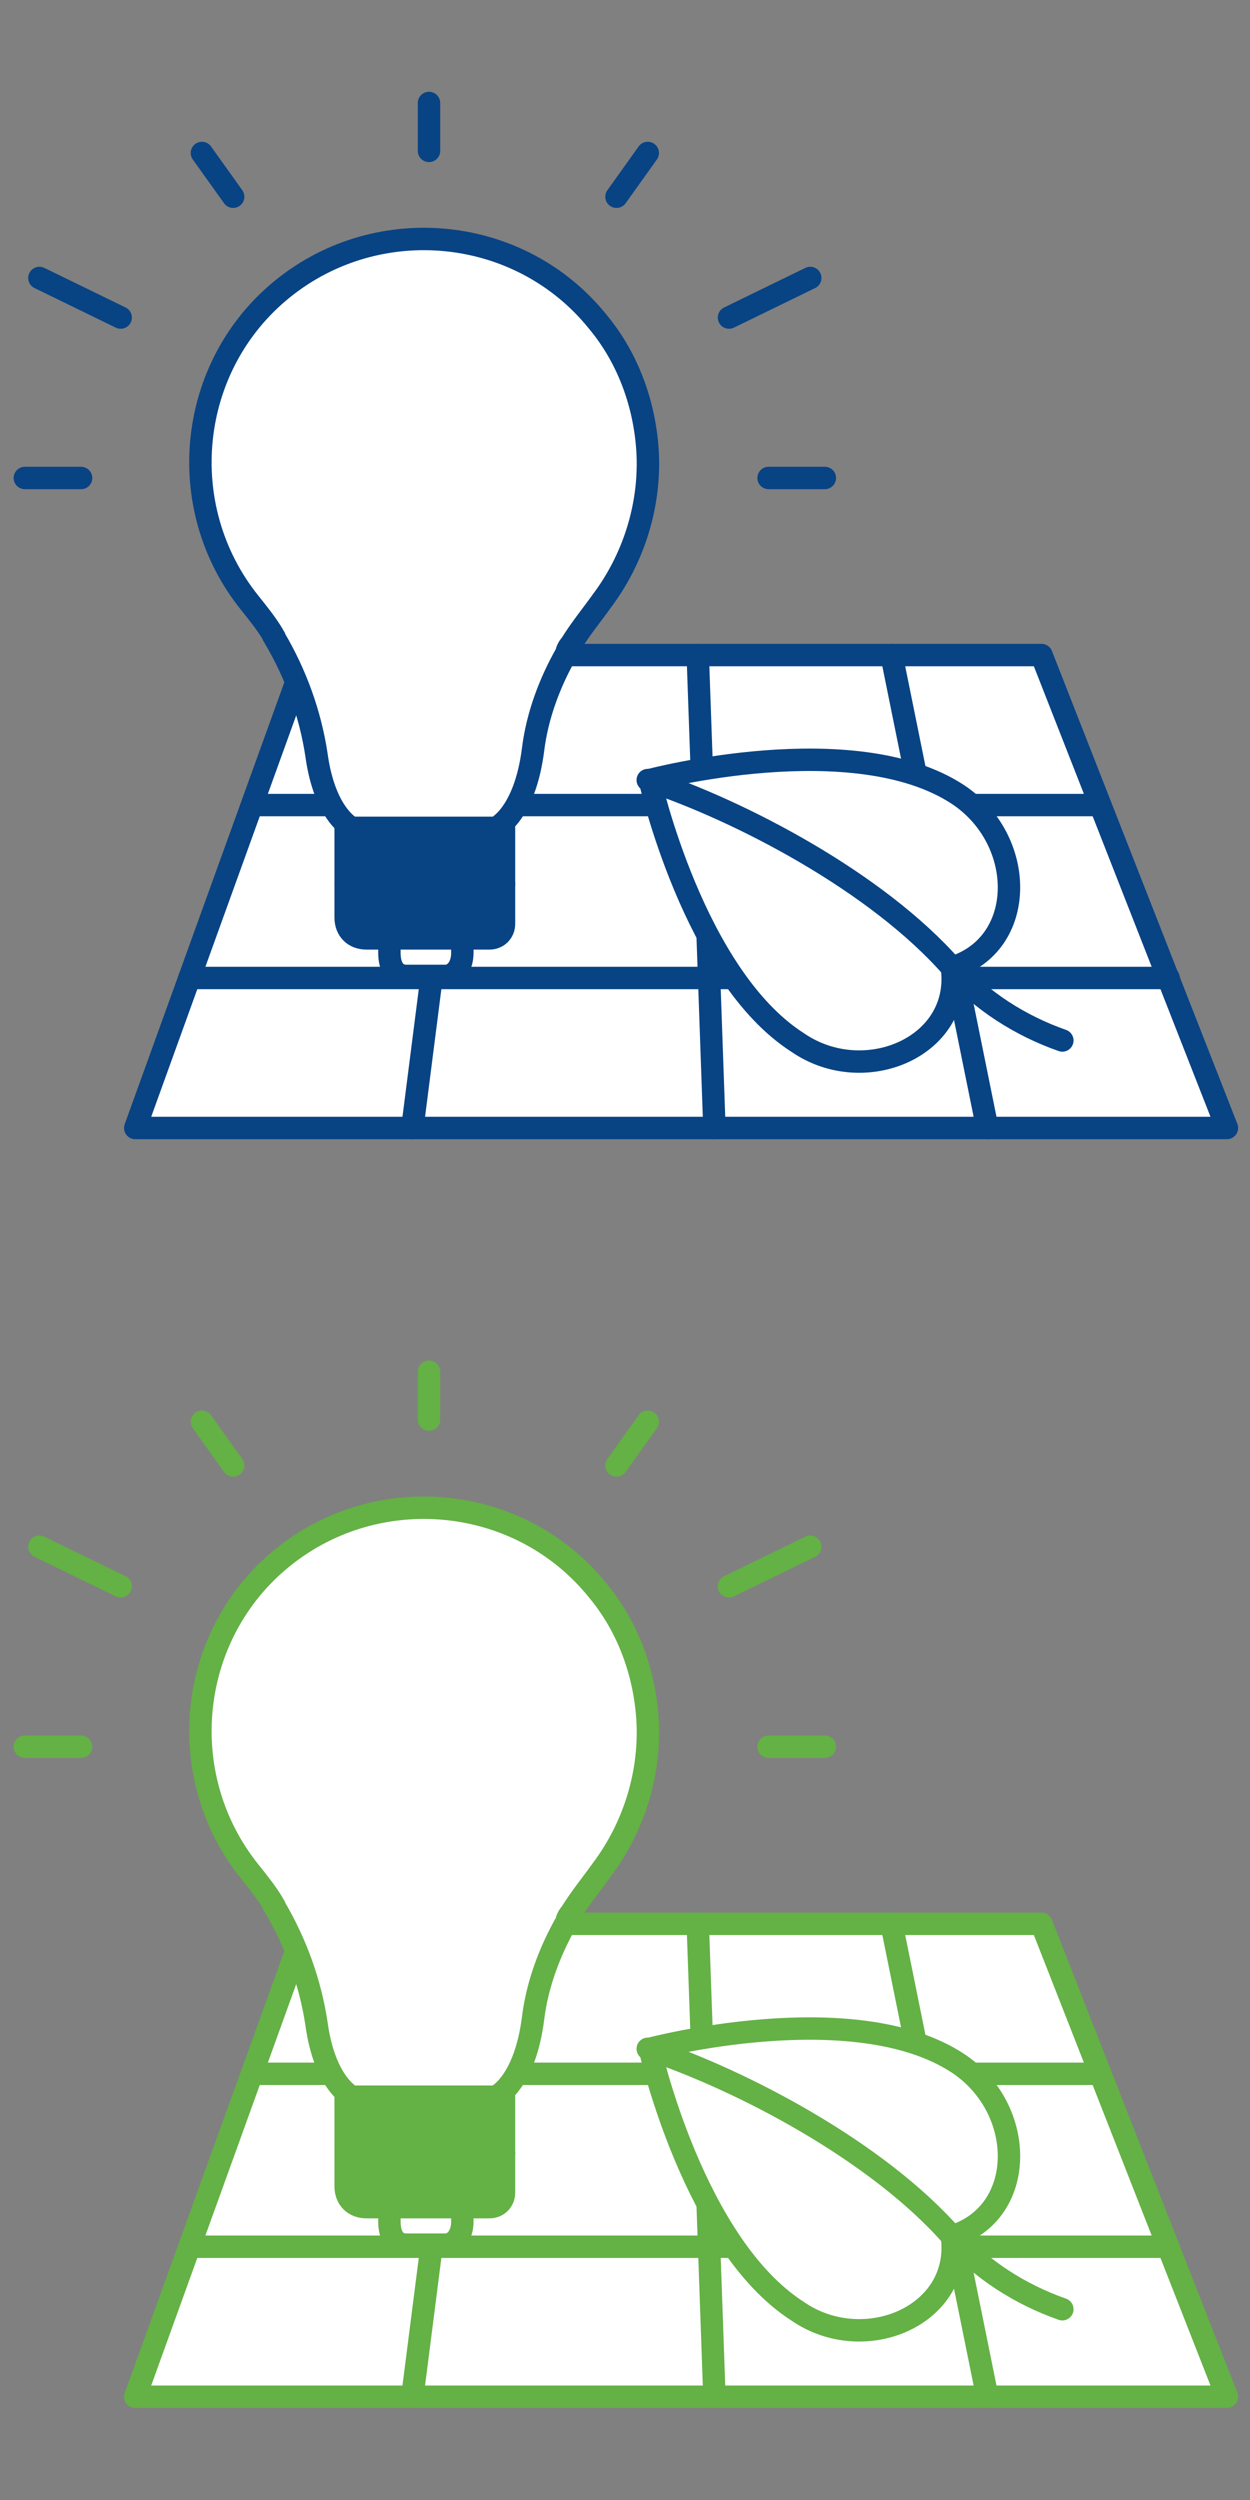 <?xml version="1.0" encoding="utf-8"?>
<!-- Generator: Adobe Illustrator 24.3.0, SVG Export Plug-In . SVG Version: 6.00 Build 0)  -->
<svg version="1.1" xmlns="http://www.w3.org/2000/svg" xmlns:xlink="http://www.w3.org/1999/xlink" x="0px" y="0px"
	 viewBox="0 0 60 120" style="enable-background:new 0 0 60 120;" xml:space="preserve">
<rect x="0" y="0" width="60" height="120" fill="#808080" stroke="none"/>
<style type="text/css">
	.st0{display:none;}
	.st1{display:inline;}
	.st2{fill:#FFFFFF;stroke:#084384;stroke-width:1.091;stroke-linecap:round;stroke-linejoin:round;}
	.st3{fill:none;stroke:#084384;stroke-width:1.091;stroke-linecap:round;stroke-linejoin:round;}
	.st4{fill:#084384;stroke:#084384;stroke-width:1.091;stroke-linecap:round;stroke-linejoin:round;}
	.st5{fill:#FFFFFF;stroke:#64B145;stroke-width:1.091;stroke-linecap:round;stroke-linejoin:round;}
	.st6{fill:none;stroke:#64B145;stroke-width:1.091;stroke-linecap:round;stroke-linejoin:round;}
	.st7{fill:#64B145;stroke:#64B145;stroke-width:1.091;stroke-linecap:round;stroke-linejoin:round;}
	.st8{fill:#FFFFFF;stroke:#084384;stroke-width:1.076;stroke-linecap:round;stroke-linejoin:round;}
	.st9{fill:none;stroke:#084384;stroke-width:1.076;stroke-linecap:round;stroke-linejoin:round;}
	.st10{fill:#084384;stroke:#084384;stroke-width:1.076;stroke-linecap:round;stroke-linejoin:round;}
	.st11{fill:#FFFFFF;stroke:#64B145;stroke-width:1.076;stroke-linecap:round;stroke-linejoin:round;}
	.st12{fill:none;stroke:#64B145;stroke-width:1.076;stroke-linecap:round;stroke-linejoin:round;}
	.st13{fill:#64B145;stroke:#64B145;stroke-width:1.076;stroke-linecap:round;stroke-linejoin:round;}
</style>
<g id="圖層_1" class="st0">
	<g id="Group_477" transform="translate(-31.293 -104.273)" class="st1">
		<path id="Rectangle_269" class="st2" d="M53.5,116.2H69c0.6,0,1.1,0.5,1.1,1.1v26c0,0.6-0.5,1.1-1.1,1.1H53.5
			c-0.6,0-1.1-0.5-1.1-1.1v-26C52.4,116.7,52.9,116.2,53.5,116.2z"/>
		<g id="Group_474">
			<circle id="Ellipse_124" class="st2" cx="66.1" cy="140.7" r="1.3"/>
		</g>
		<line id="Line_132" class="st3" x1="55.2" y1="137.3" x2="67.7" y2="137.3"/>
		<line id="Line_133" class="st3" x1="55.2" y1="135.2" x2="67.7" y2="135.2"/>
		<line id="Line_134" class="st3" x1="61.6" y1="144.9" x2="61.6" y2="155.4"/>
		<path id="Path_3725" class="st2" d="M41.8,144.9v10.5h39v-10.5"/>
		<path id="Path_3726" class="st4" d="M63.6,144.5c0,1.1-0.9,2-2,2c-1.1,0-2-0.9-2-2c0-1.1,0.9-2,2-2c0,0,0,0,0,0
			C62.7,142.5,63.6,143.4,63.6,144.5z"/>
		<rect id="Rectangle_270" x="54.8" y="118.8" class="st2" width="12.9" height="3"/>
		<rect id="Rectangle_271" x="54.8" y="124.1" class="st4" width="12.9" height="3"/>
		<rect id="Rectangle_272" x="54.8" y="129.4" class="st2" width="12.9" height="3"/>
		<path id="Rectangle_273" class="st2" d="M73,116.2h15.5c0.6,0,1.1,0.5,1.1,1.1v26c0,0.6-0.5,1.1-1.1,1.1H73
			c-0.6,0-1.1-0.5-1.1-1.1v-26C71.9,116.7,72.4,116.2,73,116.2z"/>
		<g id="Group_475">
			<circle id="Ellipse_125" class="st2" cx="85.6" cy="140.7" r="1.3"/>
		</g>
		<line id="Line_135" class="st3" x1="74.7" y1="137.3" x2="87.2" y2="137.3"/>
		<line id="Line_136" class="st3" x1="74.7" y1="135.2" x2="87.2" y2="135.2"/>
		<rect id="Rectangle_274" x="74.3" y="118.8" class="st2" width="12.9" height="3"/>
		<rect id="Rectangle_275" x="74.3" y="124.1" class="st4" width="12.9" height="3"/>
		<rect id="Rectangle_276" x="74.3" y="129.4" class="st2" width="12.9" height="3"/>
		<path id="Rectangle_277" class="st2" d="M34,116.2h15.5c0.6,0,1.1,0.5,1.1,1.1v26c0,0.6-0.5,1.1-1.1,1.1H34
			c-0.6,0-1.1-0.5-1.1-1.1v-26C32.9,116.7,33.4,116.2,34,116.2z"/>
		<g id="Group_476">
			<circle id="Ellipse_126" class="st2" cx="46.7" cy="140.7" r="1.3"/>
		</g>
		<line id="Line_137" class="st3" x1="35.7" y1="137.3" x2="48.2" y2="137.3"/>
		<line id="Line_138" class="st3" x1="35.7" y1="135.2" x2="48.2" y2="135.2"/>
		<rect id="Rectangle_278" x="35.3" y="118.8" class="st2" width="12.9" height="3"/>
		<rect id="Rectangle_279" x="35.3" y="124.1" class="st4" width="12.9" height="3"/>
		<rect id="Rectangle_280" x="35.3" y="129.4" class="st2" width="12.9" height="3"/>
		<path id="Path_3727" class="st4" d="M43.8,144.5c0,1.1-0.9,2-2,2c-1.1,0-2-0.9-2-2c0-1.1,0.9-2,2-2
			C42.9,142.5,43.8,143.4,43.8,144.5z"/>
		<path id="Path_3728" class="st4" d="M82.8,144.5c0,1.1-0.9,2-2,2c-1.1,0-2-0.9-2-2c0-1.1,0.9-2,2-2
			C81.9,142.5,82.8,143.4,82.8,144.5z"/>
		<line id="Line_139" class="st3" x1="61.6" y1="144.9" x2="61.6" y2="155.4"/>
	</g>
	<g id="Group_477_1_" transform="translate(-31.293 -104.273)" class="st1">
		<path id="Rectangle_269_1_" class="st5" d="M53.5,173.1H69c0.6,0,1.1,0.5,1.1,1.1v26c0,0.6-0.5,1.1-1.1,1.1H53.5
			c-0.6,0-1.1-0.5-1.1-1.1v-26C52.4,173.7,52.9,173.1,53.5,173.1z"/>
		<g id="Group_474_1_">
			<circle id="Ellipse_124_1_" class="st5" cx="66.1" cy="197.7" r="1.3"/>
		</g>
		<line id="Line_132_1_" class="st6" x1="55.2" y1="194.2" x2="67.7" y2="194.2"/>
		<line id="Line_133_1_" class="st6" x1="55.2" y1="192.1" x2="67.7" y2="192.1"/>
		<line id="Line_134_1_" class="st6" x1="61.6" y1="201.9" x2="61.6" y2="212.4"/>
		<path id="Path_3725_1_" class="st5" d="M41.8,201.9v10.5h39v-10.5"/>
		<path id="Path_3726_1_" class="st7" d="M63.6,201.5c0,1.1-0.9,2-2,2c-1.1,0-2-0.9-2-2c0-1.1,0.9-2,2-2c0,0,0,0,0,0
			C62.7,199.5,63.6,200.4,63.6,201.5z"/>
		<rect id="Rectangle_270_1_" x="54.8" y="175.8" class="st5" width="12.9" height="3"/>
		<rect id="Rectangle_271_1_" x="54.8" y="181.1" class="st7" width="12.9" height="3"/>
		<rect id="Rectangle_272_1_" x="54.8" y="186.4" class="st5" width="12.9" height="3"/>
		<path id="Rectangle_273_1_" class="st5" d="M73,173.1h15.5c0.6,0,1.1,0.5,1.1,1.1v26c0,0.6-0.5,1.1-1.1,1.1H73
			c-0.6,0-1.1-0.5-1.1-1.1v-26C71.9,173.7,72.4,173.1,73,173.1z"/>
		<g id="Group_475_1_">
			<circle id="Ellipse_125_1_" class="st5" cx="85.6" cy="197.7" r="1.3"/>
		</g>
		<line id="Line_135_1_" class="st6" x1="74.7" y1="194.2" x2="87.2" y2="194.2"/>
		<line id="Line_136_1_" class="st6" x1="74.7" y1="192.1" x2="87.2" y2="192.1"/>
		<rect id="Rectangle_274_1_" x="74.3" y="175.8" class="st5" width="12.9" height="3"/>
		<rect id="Rectangle_275_1_" x="74.3" y="181.1" class="st7" width="12.9" height="3"/>
		<rect id="Rectangle_276_1_" x="74.3" y="186.4" class="st5" width="12.9" height="3"/>
		<path id="Rectangle_277_1_" class="st5" d="M34,173.1h15.5c0.6,0,1.1,0.5,1.1,1.1v26c0,0.6-0.5,1.1-1.1,1.1H34
			c-0.6,0-1.1-0.5-1.1-1.1v-26C32.9,173.7,33.4,173.1,34,173.1z"/>
		<g id="Group_476_1_">
			<circle id="Ellipse_126_1_" class="st5" cx="46.7" cy="197.7" r="1.3"/>
		</g>
		<line id="Line_137_1_" class="st6" x1="35.7" y1="194.2" x2="48.2" y2="194.2"/>
		<line id="Line_138_1_" class="st6" x1="35.7" y1="192.1" x2="48.2" y2="192.1"/>
		<rect id="Rectangle_278_1_" x="35.3" y="175.8" class="st5" width="12.9" height="3"/>
		<rect id="Rectangle_279_1_" x="35.3" y="181.1" class="st7" width="12.9" height="3"/>
		<rect id="Rectangle_280_1_" x="35.3" y="186.4" class="st5" width="12.9" height="3"/>
		<path id="Path_3727_1_" class="st7" d="M43.8,201.5c0,1.1-0.9,2-2,2s-2-0.9-2-2c0-1.1,0.9-2,2-2C42.9,199.5,43.8,200.4,43.8,201.5
			z"/>
		<path id="Path_3728_1_" class="st7" d="M82.8,201.5c0,1.1-0.9,2-2,2s-2-0.9-2-2c0-1.1,0.9-2,2-2C81.9,199.5,82.8,200.4,82.8,201.5
			z"/>
		<line id="Line_139_1_" class="st6" x1="61.6" y1="201.9" x2="61.6" y2="212.4"/>
	</g>
</g>
<g id="圖層_2">
	<g id="Group_480" transform="translate(-30.908 -192.557)">
		<path id="Path_3729" class="st8" d="M37.4,246.7h52.4L80.9,224H45.6L37.4,246.7z"/>
		<line id="Line_141" class="st9" x1="87" y1="239.5" x2="40" y2="239.5"/>
		<line id="Line_142" class="st9" x1="83.7" y1="231.2" x2="43.1" y2="231.2"/>
		<line id="Line_143" class="st9" x1="73.7" y1="224" x2="78.3" y2="246.7"/>
		<line id="Line_144" class="st9" x1="64.4" y1="224" x2="65.2" y2="246.7"/>
		<line id="Line_145" class="st9" x1="53.6" y1="224" x2="50.7" y2="246.7"/>
		<path id="Path_3730" class="st8" d="M53.1,237.8v0.5c0,0.7-0.4,1.1-0.8,1.1h-1.9c-0.5,0-0.8-0.4-0.8-1.1v-0.5"/>
		<path id="Path_3731" class="st8" d="M47.8,232.3c0,0-1.3-0.6-1.7-3.5c-0.3-2-1-3.9-2-5.6c0-0.1-0.1-0.1-0.1-0.2
			c-0.3-0.5-0.7-1-1.1-1.5c-3.7-4.6-3-11.4,1.6-15.1s11.4-3,15.1,1.6c1.5,1.8,2.3,4.1,2.4,6.4c0.1,2.5-0.7,5-2.2,7
			c-0.5,0.7-1,1.3-1.5,2.1c-0.1,0.1-0.2,0.3-0.2,0.4c-0.8,1.4-1.4,3-1.6,4.6c-0.4,3.2-1.8,3.8-1.8,3.8L47.8,232.3z"/>
		<rect id="Rectangle_281" x="47.5" y="232.3" class="st10" width="7.6" height="2.7"/>
		<path id="Path_3732" class="st10" d="M47.5,234.9v1.7c0,0.6,0.4,1,1,1h5.9c0.4,0,0.7-0.3,0.7-0.7l0,0v-1.9L47.5,234.9z"/>
		<g id="Group_478">
			<path id="Path_3733" class="st8" d="M76.6,239c3.6-1.1,3.6-6.1,0.3-8.3c-5-3.3-14.8-0.7-14.8-0.7s2.1,9.4,7.1,12.6
				C72.4,244.8,77.1,242.8,76.6,239z"/>
			<path id="Path_3734" class="st8" d="M62,230c4.5,1.5,11,4.9,14.6,9c1.4,1.6,3.3,2.8,5.3,3.5"/>
		</g>
		<g id="Group_479">
			<line id="Line_146" class="st9" x1="65.9" y1="207.8" x2="69.8" y2="205.9"/>
			<line id="Line_147" class="st9" x1="67.8" y1="215.5" x2="70.5" y2="215.5"/>
			<line id="Line_148" class="st9" x1="60.5" y1="202" x2="62" y2="199.9"/>
			<line id="Line_149" class="st9" x1="36.7" y1="207.8" x2="32.8" y2="205.9"/>
			<line id="Line_150" class="st9" x1="34.8" y1="215.5" x2="32.1" y2="215.5"/>
			<line id="Line_151" class="st9" x1="42.1" y1="202" x2="40.6" y2="199.9"/>
			<line id="Line_152" class="st9" x1="51.5" y1="199.8" x2="51.5" y2="197.5"/>
		</g>
	</g>
	<g id="Group_480_1_" transform="translate(-30.908 -192.557)">
		<path id="Path_3729_1_" class="st11" d="M37.4,307.6h52.4l-8.9-22.7H45.6L37.4,307.6z"/>
		<line id="Line_141_1_" class="st12" x1="87" y1="300.4" x2="40" y2="300.4"/>
		<line id="Line_142_1_" class="st12" x1="83.7" y1="292.1" x2="43.1" y2="292.1"/>
		<line id="Line_143_1_" class="st12" x1="73.7" y1="284.9" x2="78.3" y2="307.6"/>
		<line id="Line_144_1_" class="st12" x1="64.4" y1="284.9" x2="65.2" y2="307.6"/>
		<line id="Line_145_1_" class="st12" x1="53.6" y1="284.9" x2="50.7" y2="307.6"/>
		<path id="Path_3730_1_" class="st11" d="M53.1,298.7v0.5c0,0.7-0.4,1.1-0.8,1.1h-1.9c-0.5,0-0.8-0.4-0.8-1.1v-0.5"/>
		<path id="Path_3731_1_" class="st11" d="M47.8,293.2c0,0-1.3-0.6-1.7-3.5c-0.3-2-1-3.9-2-5.6c0-0.1-0.1-0.1-0.1-0.2
			c-0.3-0.5-0.7-1-1.1-1.5c-3.7-4.6-3-11.4,1.6-15.1s11.4-3,15.1,1.6c1.5,1.8,2.3,4.1,2.4,6.4c0.1,2.5-0.7,5-2.2,7
			c-0.5,0.7-1,1.3-1.5,2.1c-0.1,0.1-0.2,0.3-0.2,0.4c-0.8,1.4-1.4,3-1.6,4.6c-0.4,3.2-1.8,3.8-1.8,3.8H47.8z"/>
		<rect id="Rectangle_281_1_" x="47.5" y="293.2" class="st13" width="7.6" height="2.7"/>
		<path id="Path_3732_1_" class="st13" d="M47.5,295.8v1.7c0,0.6,0.4,1,1,1h5.9c0.4,0,0.7-0.3,0.7-0.7l0,0v-1.9L47.5,295.8z"/>
		<g id="Group_478_1_">
			<path id="Path_3733_1_" class="st11" d="M76.6,299.9c3.6-1.1,3.6-6.1,0.3-8.3c-5-3.3-14.8-0.7-14.8-0.7s2.1,9.4,7.1,12.6
				C72.4,305.7,77.1,303.7,76.6,299.9z"/>
			<path id="Path_3734_1_" class="st11" d="M62,290.9c4.5,1.5,11,4.9,14.6,9c1.4,1.6,3.3,2.8,5.3,3.5"/>
		</g>
		<g id="Group_479_1_">
			<line id="Line_146_1_" class="st12" x1="65.9" y1="268.7" x2="69.8" y2="266.8"/>
			<line id="Line_147_1_" class="st12" x1="67.8" y1="276.4" x2="70.5" y2="276.4"/>
			<line id="Line_148_1_" class="st12" x1="60.5" y1="262.9" x2="62" y2="260.8"/>
			<line id="Line_149_1_" class="st12" x1="36.7" y1="268.7" x2="32.8" y2="266.8"/>
			<line id="Line_150_1_" class="st12" x1="34.8" y1="276.4" x2="32.1" y2="276.4"/>
			<line id="Line_151_1_" class="st12" x1="42.1" y1="262.9" x2="40.6" y2="260.8"/>
			<line id="Line_152_1_" class="st12" x1="51.5" y1="260.7" x2="51.5" y2="258.4"/>
		</g>
	</g>
</g>
<g id="圖層_3">
</g>
</svg>
